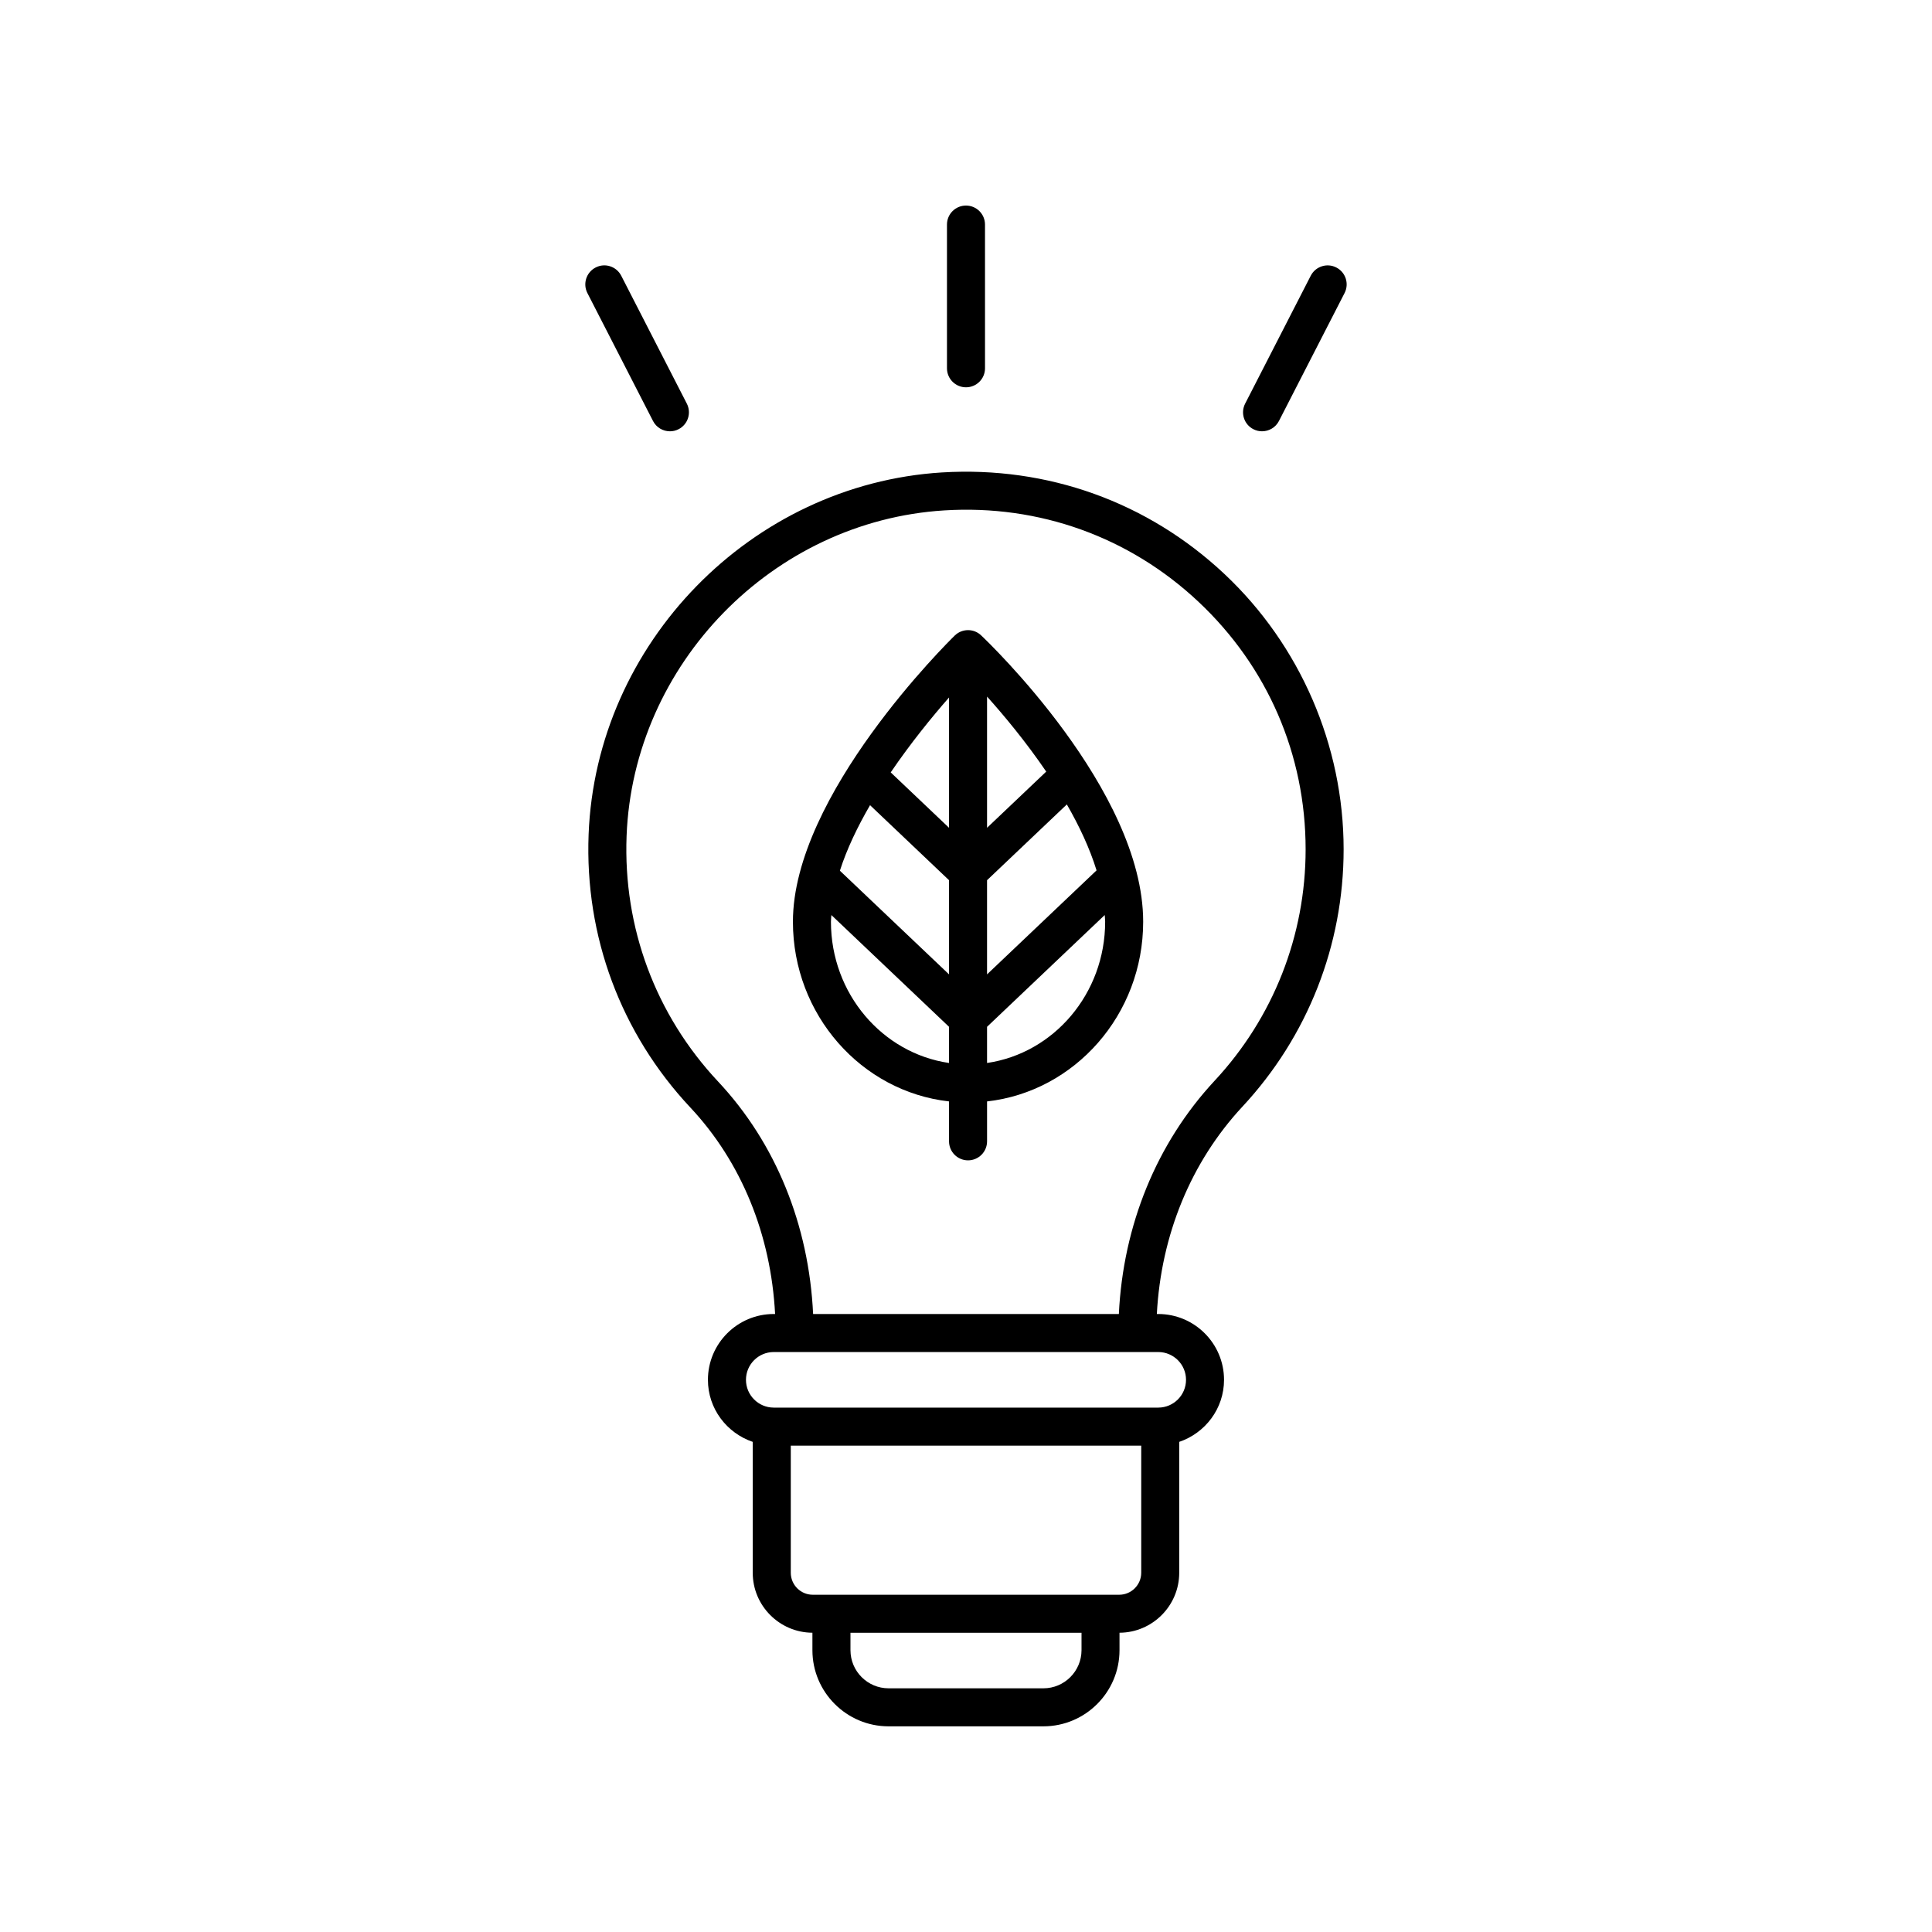 <?xml version="1.0" encoding="UTF-8"?>
<!-- The Best Svg Icon site in the world: iconSvg.co, Visit us! https://iconsvg.co -->
<svg fill="#000000" width="800px" height="800px" version="1.1" viewBox="144 144 512 512" xmlns="http://www.w3.org/2000/svg">
 <g>
  <path d="m404 312.37c-1.953-1.855-5.039-1.836-6.981 0.055-1.746 1.711-42.887 42.281-42.887 75.844 0 24.66 18.145 45.02 41.371 47.621v10.574c0 2.785 2.254 5.039 5.039 5.039s5.039-2.254 5.039-5.039v-10.574c23.227-2.602 41.371-22.961 41.371-47.621 0-34.91-41.195-74.238-42.953-75.898zm30.598 62.289-29.02 27.562v-24.957l21.145-20.082c3.262 5.664 6.051 11.574 7.875 17.477zm-60.027-17.277 20.934 19.883v24.957l-28.926-27.477c1.859-5.809 4.699-11.691 7.992-17.363zm20.934 5.992-15.457-14.68c5.289-7.777 10.941-14.707 15.457-19.852zm10.074 0v-34.773c4.574 5.098 10.328 12.027 15.68 19.883zm-41.371 24.895c0-0.582 0.086-1.18 0.117-1.77l31.18 29.617v9.586c-17.652-2.57-31.297-18.355-31.297-37.434zm41.371 37.43v-9.586l31.184-29.621c0.027 0.59 0.113 1.188 0.113 1.773 0 19.082-13.645 34.867-31.297 37.434z"/>
  <path d="m393.62 269.2c-50.555 3.141-91.68 45.273-93.633 95.934-1.039 27.012 8.543 52.719 26.977 72.383 13.535 14.438 21.348 33.723 22.445 54.707h-0.363c-9.613 0-17.438 7.824-17.438 17.438 0 7.664 4.996 14.113 11.875 16.449v34.684c0 8.738 7.09 15.848 15.816 15.895v4.629c0 11.125 9.055 20.176 20.184 20.176h41.023c11.125 0 20.176-9.055 20.176-20.176v-4.629c8.73-0.043 15.824-7.152 15.824-15.895v-34.684c6.879-2.336 11.875-8.785 11.875-16.449 0-9.613-7.824-17.438-17.438-17.438h-0.367c1.109-20.891 9.012-40.266 22.699-54.973 17.277-18.574 26.801-42.781 26.801-68.168 0-27.508-11.504-54.094-31.559-72.945-20.324-19.102-46.906-28.645-74.898-26.938zm26.891 322.22h-41.023c-5.574 0-10.105-4.531-10.105-10.102v-4.621h61.23v4.621c-0.004 5.57-4.535 10.102-10.102 10.102zm20.098-24.797h-81.219c-3.211 0-5.824-2.613-5.824-5.824v-33.691h92.871v33.691c-0.004 3.211-2.617 5.824-5.828 5.824zm17.699-56.961c0 4.059-3.301 7.367-7.359 7.367h-101.9c-4.059 0-7.359-3.305-7.359-7.367 0-4.059 3.301-7.359 7.359-7.359h101.9c4.059 0 7.359 3.301 7.359 7.359zm7.594-79.273c-15.418 16.57-24.266 38.383-25.391 61.84h-81.027c-1.113-23.559-9.883-45.289-25.168-61.594-16.582-17.688-25.195-40.812-24.262-65.113 1.758-45.551 38.734-83.445 84.188-86.262 25.145-1.578 49.098 7.039 67.383 24.23 18.297 17.195 28.379 40.496 28.379 65.598 0 22.828-8.559 44.602-24.102 61.301z"/>
  <path d="m400 246.64c2.785 0 5.039-2.254 5.039-5.039l-0.004-38.086c0-2.785-2.254-5.039-5.039-5.039s-5.039 2.254-5.039 5.039v38.086c0.004 2.785 2.258 5.039 5.043 5.039z"/>
  <path d="m498.14 214.89c-2.461-1.273-5.512-0.297-6.781 2.184l-17.383 33.891c-1.27 2.477-0.297 5.512 2.184 6.781 0.734 0.375 1.523 0.551 2.293 0.551 1.832 0 3.598-1 4.488-2.742l17.383-33.891c1.27-2.469 0.293-5.504-2.184-6.773z"/>
  <path d="m321.54 258.3c0.773 0 1.559-0.176 2.293-0.555 2.481-1.27 3.453-4.305 2.184-6.781l-17.383-33.891c-1.27-2.481-4.316-3.469-6.781-2.184-2.481 1.27-3.453 4.305-2.184 6.781l17.383 33.891c0.891 1.742 2.656 2.738 4.488 2.738z"/>
 </g>
</svg>